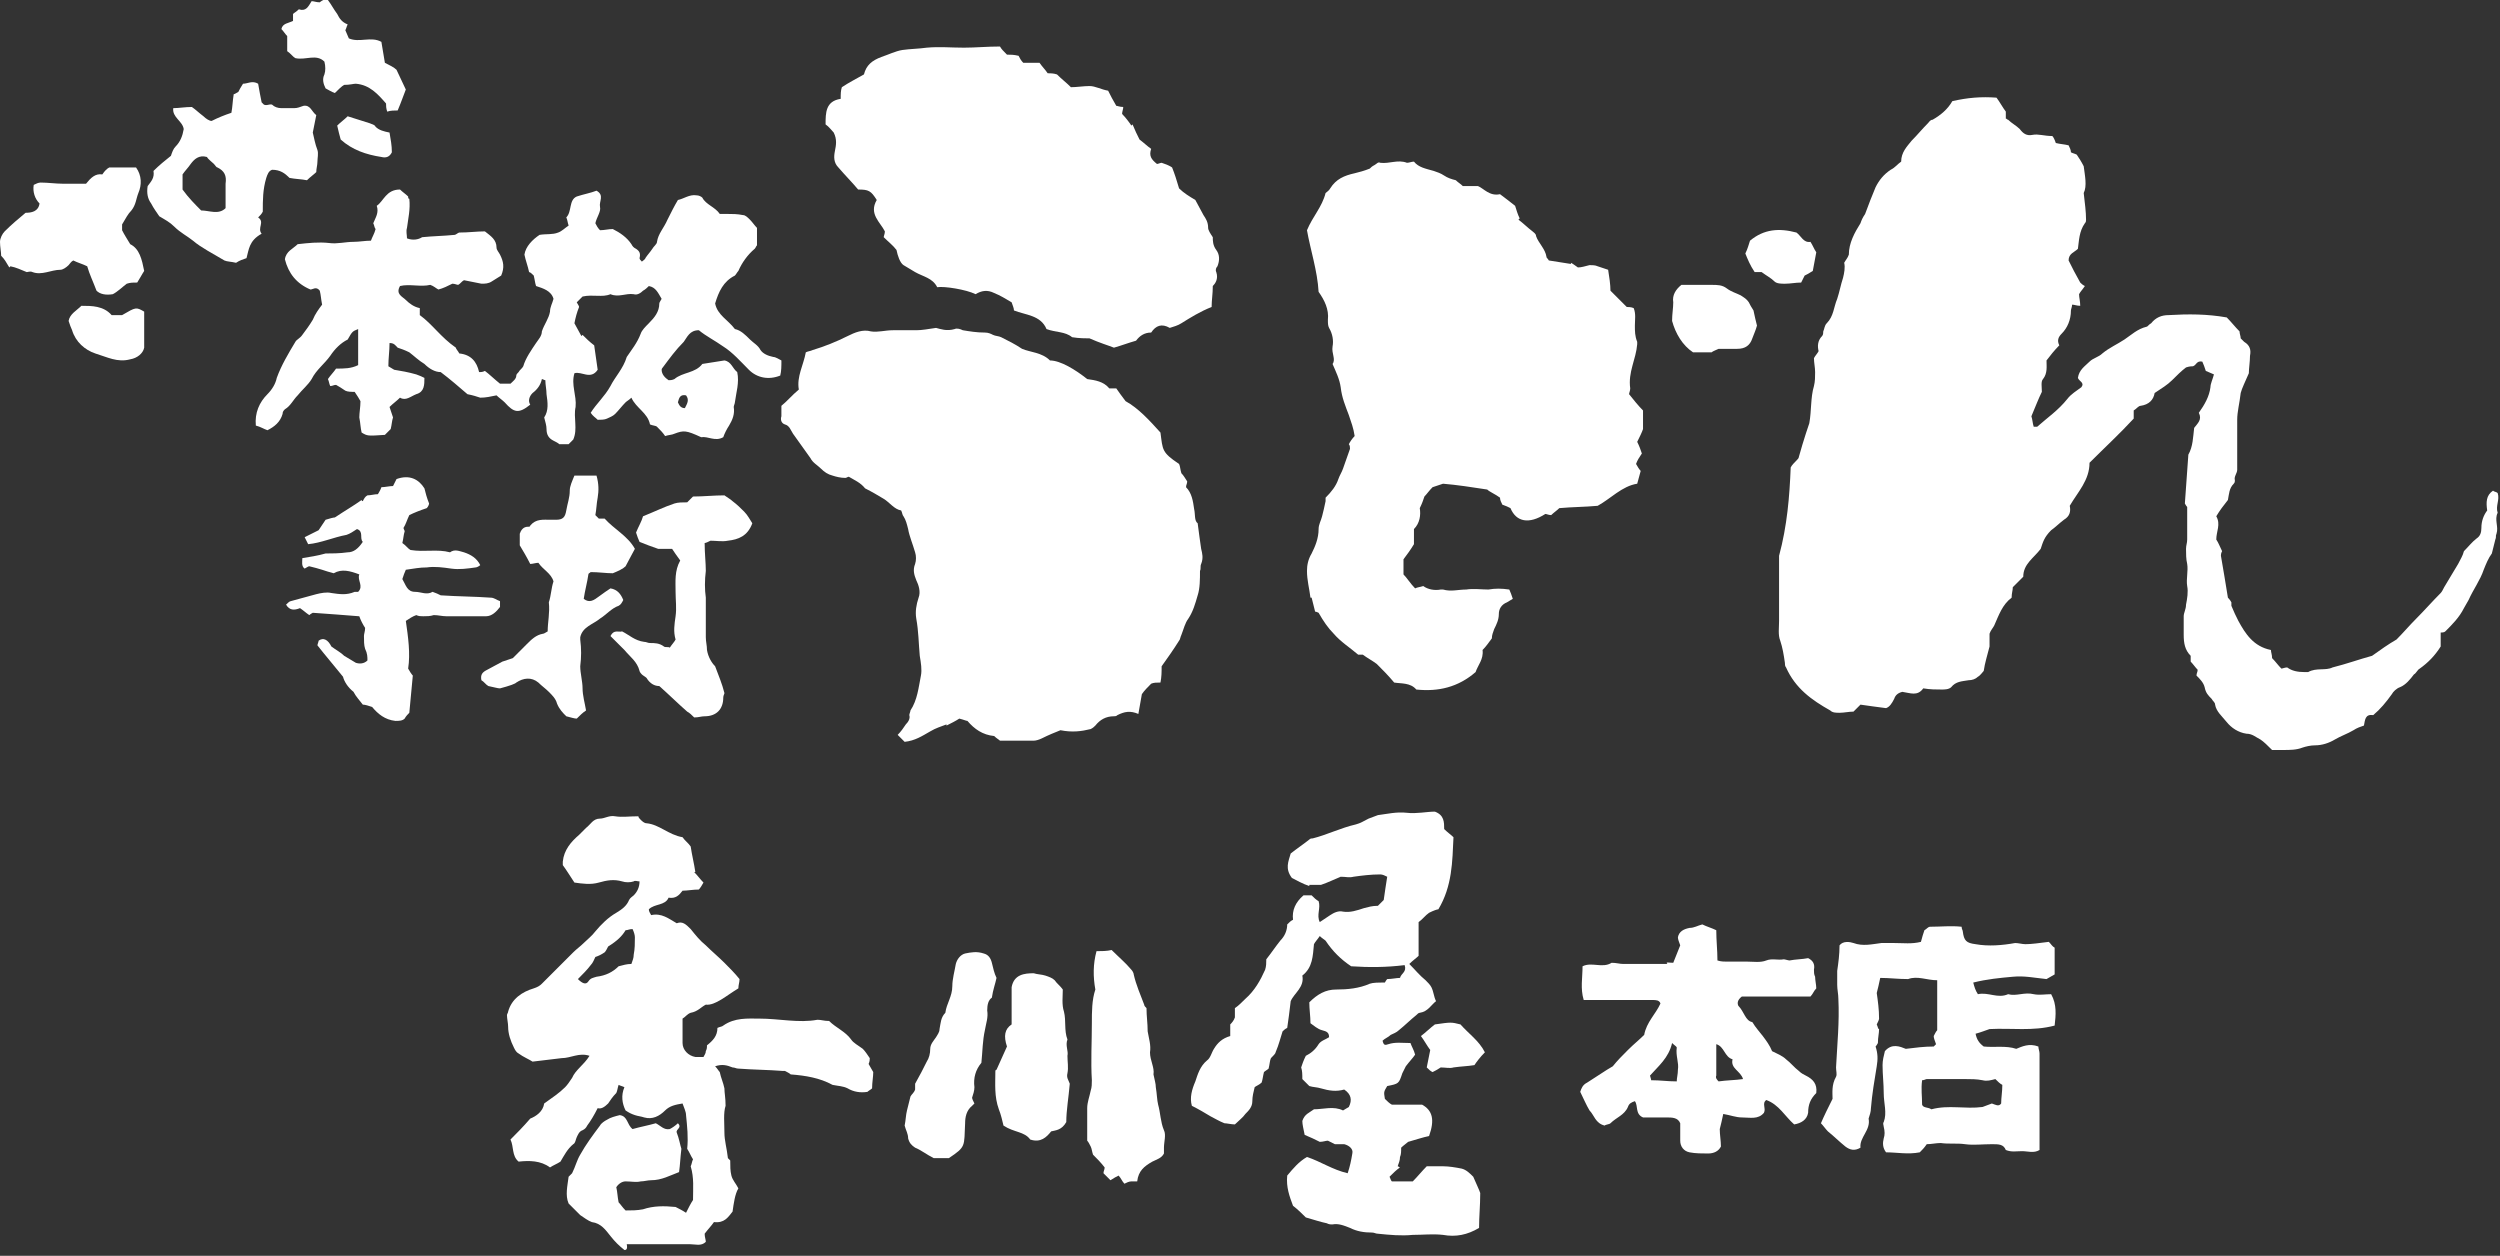 <?xml version="1.0" encoding="utf-8"?>
<!-- Generator: Adobe Illustrator 27.1.1, SVG Export Plug-In . SVG Version: 6.00 Build 0)  -->
<svg version="1.1" id="レイヤー_1" xmlns="http://www.w3.org/2000/svg" xmlns:xlink="http://www.w3.org/1999/xlink" x="0px"
	 y="0px" width="215px" height="108px" viewBox="0 0 215 108" style="enable-background:new 0 0 215 108;" xml:space="preserve">
<rect x="0" y="0" width="215" height="108" fill="#333333" stroke="none"/>
<style type="text/css">
	.st0{fill:#FFFFFF;}
</style>
<g>
	<path class="st0" d="M175.5,47.2c-0.6,0.8-1.5,1.3-1.5,2.4c-0.3,0.3-0.6,0.6-0.9,0.9c0,0.3-0.1,0.5-0.1,0.9
		c-0.8,0.6-1.1,1.5-1.5,2.4c-0.1,0.2-0.3,0.4-0.4,0.7c0,0.4,0,0.9,0,1.1c-0.2,0.8-0.4,1.4-0.5,2.1c-0.1,0.1-0.3,0.4-0.5,0.5
		c-0.2,0.2-0.5,0.3-0.8,0.3c-0.6,0.1-1.1,0.1-1.5,0.6c-0.2,0.2-0.6,0.2-0.8,0.2c-0.5,0-1,0-1.6-0.1c-0.5,0.7-1.1,0.4-1.8,0.3
		c-0.4,0.1-0.6,0.3-0.7,0.6c-0.2,0.4-0.4,0.7-0.7,0.8c-0.8-0.1-1.5-0.2-2.2-0.3c-0.2,0.2-0.4,0.4-0.6,0.6c-0.4,0-0.8,0.1-1.2,0.1
		c-0.3,0-0.6,0-0.8-0.2c-1.6-0.9-3-1.9-3.8-3.7c-0.1-0.1-0.1-0.3-0.1-0.4c-0.1-0.7-0.2-1.3-0.4-1.9c-0.2-0.5-0.1-1.1-0.1-1.7
		c0-1.9,0-3.8,0-5.6c0.7-2.6,0.9-5.1,1-7.6c0.1-0.2,0.3-0.4,0.5-0.6c0.1-0.1,0.2-0.2,0.2-0.3c0.2-0.7,0.4-1.4,0.6-2
		c0.1-0.3,0.2-0.6,0.3-0.9c0.2-1.1,0.1-2.2,0.4-3.2c0.1-0.4,0.1-0.8,0.1-1.2c0-0.4-0.1-0.8-0.1-1.2c0.1-0.2,0.3-0.4,0.4-0.6
		c-0.1-0.4-0.1-0.9,0.3-1.3c0.1-0.1,0.1-0.3,0.1-0.4c0.1-0.2,0.1-0.5,0.3-0.7c0.6-0.6,0.6-1.4,0.9-2.1c0.2-0.6,0.3-1.2,0.5-1.8
		c0.1-0.4,0.2-0.9,0.1-1.3c0.1-0.2,0.3-0.4,0.4-0.7c0-1,0.5-1.9,1-2.7c0.1-0.3,0.2-0.5,0.4-0.8c0.3-0.8,0.6-1.6,0.9-2.3
		c0.3-0.6,0.7-1.1,1.3-1.5c0.4-0.2,0.6-0.5,0.9-0.7c0-0.8,0.5-1.3,0.9-1.8c0.5-0.5,0.9-1,1.4-1.5c0.1-0.1,0.2-0.3,0.4-0.3
		c0.7-0.4,1.3-0.9,1.7-1.6c1.3-0.3,2.5-0.4,3.8-0.3c0.3,0.4,0.5,0.8,0.8,1.2c0,0.1,0,0.4,0,0.6c0.1,0,0.1,0.1,0.2,0.1
		c0.3,0.3,0.7,0.5,1,0.8c0.3,0.4,0.6,0.6,1.1,0.5c0.5-0.1,1,0.1,1.7,0.1c0.1,0.1,0.2,0.3,0.3,0.6c0.4,0.1,0.7,0.1,1.1,0.2
		c0.1,0.2,0.2,0.4,0.2,0.6c0.2,0.1,0.3,0.1,0.5,0.2c0.2,0.3,0.4,0.6,0.6,1c0.1,0.8,0.3,1.7,0,2.3c0.1,0.9,0.2,1.6,0.2,2.3
		c0,0.1,0,0.2-0.1,0.3c-0.5,0.7-0.5,1.5-0.6,2.2c-0.3,0.3-0.8,0.4-0.8,1c0.3,0.6,0.6,1.2,1,1.9c0.1,0.1,0.2,0.2,0.4,0.3
		c-0.2,0.3-0.4,0.5-0.5,0.7c0,0.3,0.1,0.6,0.1,1c-0.3,0-0.5-0.1-0.7-0.1c0,0.2-0.1,0.4-0.1,0.5c0,0.8-0.3,1.5-0.8,2
		c-0.3,0.3-0.4,0.6-0.2,1c-0.4,0.4-0.8,0.9-1.1,1.3c0,0.5,0.1,1.1-0.3,1.6c-0.2,0.2-0.1,0.7-0.1,1.1c-0.3,0.6-0.6,1.4-0.9,2.1
		c0.1,0.3,0.1,0.6,0.2,0.9c0.1,0,0.2,0,0.3,0c0.9-0.8,1.8-1.4,2.6-2.4c0.3-0.4,0.8-0.7,1.2-1c0.3-0.4-0.2-0.5-0.3-0.8
		c0.1-0.7,0.6-1,1-1.4c0.3-0.3,0.8-0.4,1.1-0.7c0.6-0.5,1.3-0.8,1.9-1.2c0.6-0.4,1.1-0.9,1.9-1.1c0.1,0,0.2-0.2,0.4-0.3
		c0.4-0.5,0.9-0.7,1.5-0.7c1.7-0.1,3.3-0.1,5,0.2c0.4,0.4,0.7,0.8,1.1,1.2c0,0.2,0.1,0.4,0.1,0.6c0.1,0.1,0.2,0.2,0.3,0.3
		c0.5,0.3,0.6,0.7,0.5,1.2c0,0.5-0.1,1.1-0.1,1.5c-0.3,0.7-0.6,1.3-0.7,1.7c-0.1,0.9-0.3,1.6-0.3,2.3c0,0.7,0,1.4,0,2.2
		c0,0.7,0,1.4,0,2.1c0,0.3-0.3,0.6-0.2,0.9c0,0.1,0,0.2-0.1,0.3c-0.4,0.4-0.4,0.9-0.5,1.4c-0.4,0.5-0.7,0.9-1,1.4c0.4,0.7,0,1.3,0,2
		c0.2,0.3,0.3,0.6,0.5,1c-0.1,0.2-0.1,0.3-0.1,0.4c0.2,1.2,0.4,2.3,0.6,3.6c0,0,0.2,0.2,0.3,0.4c0,0.1,0,0.3,0,0.3
		c0.2,0.5,0.4,0.9,0.6,1.3c0.6,1.1,1.3,2.2,2.8,2.5c0,0.2,0.1,0.4,0.1,0.7c0.3,0.3,0.5,0.6,0.8,0.9c0.1,0,0.3-0.1,0.5-0.1
		c0.4,0.3,0.9,0.4,1.5,0.4c0.1,0,0.2,0,0.3,0c0.7-0.4,1.5-0.1,2.1-0.4c1.2-0.3,2.3-0.7,3.4-1c0.7-0.5,1.4-1,2.1-1.4
		c0.6-0.6,1.1-1.2,1.7-1.8c0.7-0.7,1.4-1.5,2.1-2.2c0.1-0.1,0.2-0.3,0.3-0.5c0.4-0.7,0.8-1.3,1.2-2c0.2-0.4,0.4-0.7,0.5-1.1
		c0.4-0.4,0.7-0.8,1.1-1.1c0.3-0.2,0.4-0.5,0.4-0.9c0-0.6,0.2-1.1,0.5-1.5c-0.1-0.7-0.1-1.3,0.5-1.7c0.1,0.1,0.3,0.1,0.4,0.2
		c0.2,0.6-0.2,1.1,0,1.7c-0.3,0.6,0.1,1.2-0.1,1.8c-0.1,0.2,0,0.3-0.1,0.5c-0.1,0.4-0.2,0.8-0.3,1.2c-0.3,0.4-0.5,0.9-0.7,1.4
		c-0.3,0.9-0.9,1.7-1.3,2.6c-0.1,0.2-0.3,0.5-0.4,0.7c-0.4,0.8-1,1.4-1.6,2c-0.1,0.1-0.3,0.1-0.4,0.1c0,0.4,0,0.8,0,1.2
		c-0.5,0.8-1.1,1.4-1.8,1.9c-0.2,0.1-0.3,0.4-0.5,0.5c-0.3,0.4-0.7,0.9-1.2,1.1c-0.3,0.1-0.6,0.4-0.7,0.6c-0.5,0.7-1,1.3-1.6,1.8
		c-0.7-0.1-0.7,0.4-0.8,0.9c-0.3,0.1-0.6,0.2-0.9,0.4c-0.5,0.3-1.1,0.5-1.6,0.8c-0.5,0.3-1.1,0.5-1.7,0.5c-0.4,0-0.8,0.1-1.1,0.2
		c-0.5,0.2-1.1,0.2-1.6,0.2c-0.4,0-0.8,0-1,0c-0.4-0.4-0.7-0.7-1-0.9c-0.4-0.2-0.7-0.5-1.2-0.5c-0.7-0.1-1.3-0.5-1.7-1
		c-0.4-0.5-0.9-0.9-1-1.5c0-0.2-0.2-0.3-0.3-0.5c-0.3-0.3-0.5-0.5-0.6-1c-0.1-0.4-0.4-0.7-0.7-1c0-0.2,0.1-0.3,0.1-0.5
		c-0.2-0.2-0.4-0.5-0.6-0.7c0-0.1,0-0.3,0-0.5c-0.5-0.5-0.6-1.1-0.6-1.8c0-0.5,0-1.1,0-1.6c0-0.3,0.2-0.6,0.2-1
		c0.1-0.5,0.2-1.1,0.1-1.6c-0.1-0.6,0.1-1.3,0-1.9c-0.1-0.4-0.1-0.9-0.1-1.3c0-0.3,0.1-0.5,0.1-0.8c0-0.5,0-1,0-1.6
		c0-0.4,0-0.8,0-1.2c-0.1-0.1-0.2-0.3-0.2-0.3c0.1-1.5,0.2-2.8,0.3-4.2c0.4-0.7,0.4-1.5,0.5-2.3c0.3-0.4,0.7-0.7,0.4-1.3
		c0.5-0.7,0.9-1.4,1-2.2c0-0.3,0.2-0.7,0.3-1.1c-0.2-0.1-0.5-0.2-0.7-0.3c-0.1-0.3-0.2-0.6-0.3-0.8c-0.5-0.1-0.5,0.3-0.8,0.4
		c-0.1,0-0.3,0-0.6,0.1c-0.4,0.3-0.8,0.7-1.2,1.1c-0.4,0.4-0.9,0.7-1.5,1.1c-0.1,0.6-0.5,1-1.2,1.1c-0.2,0-0.4,0.3-0.6,0.4
		c0,0.3,0,0.5,0,0.7c-1.2,1.3-2.5,2.5-3.8,3.8c0,1.5-1,2.5-1.7,3.7c0.1,0.5,0,0.9-0.5,1.2c-0.4,0.3-0.8,0.7-1.1,0.9
		C175.8,46.2,175.7,46.6,175.5,47.2z"/>
	<path class="st0" d="M67.2,34.9c0.5-0.4,0.9-0.9,1.5-1.4c-0.2-1.1,0.4-2.1,0.6-3.2c0.2-0.1,0.4-0.1,0.6-0.2c1-0.3,2-0.7,3-1.2
		c0.6-0.3,1.3-0.6,2-0.4c0.6,0.1,1.2-0.1,1.9-0.1c0.7,0,1.3,0,2,0c0.5,0,1-0.1,1.7-0.2c0.4,0.1,0.9,0.3,1.6,0.1
		c0.2-0.1,0.5,0,0.7,0.1c0.6,0.1,1.2,0.2,1.9,0.2c0.3,0,0.5,0.1,0.7,0.2c0.2,0.1,0.5,0.1,0.7,0.2c0.6,0.3,1.2,0.6,1.8,1
		c0.7,0.3,1.7,0.3,2.4,1c0.9,0,2.2,0.8,3.2,1.6c0.7,0.1,1.4,0.2,1.9,0.8c0.2,0,0.3,0,0.6,0c0.2,0.3,0.5,0.7,0.8,1.1
		c1.1,0.6,2.1,1.7,3,2.7c0.2,1.5,0.1,1.7,1.6,2.7c0.1,0.2,0.1,0.5,0.2,0.8c0.2,0.2,0.3,0.4,0.5,0.7c0,0.2-0.1,0.3-0.1,0.5
		c0.5,0.5,0.6,1.2,0.7,1.9c0.1,0.4,0,1,0.3,1.2c0.1,0.8,0.2,1.5,0.3,2.2c0.1,0.4,0.2,0.8,0,1.3c-0.1,0.2,0,0.4-0.1,0.6
		c0,0.7,0,1.5-0.2,2.1c-0.2,0.7-0.4,1.4-0.8,2c-0.3,0.4-0.4,0.9-0.6,1.4c-0.1,0.2-0.1,0.4-0.2,0.5c-0.5,0.8-1,1.5-1.5,2.2
		c0,0.5,0,0.9-0.1,1.4c-0.3,0-0.6,0-0.8,0.1c-0.3,0.3-0.6,0.6-0.8,0.9c-0.1,0.6-0.2,1.1-0.3,1.7c-0.7-0.3-1.2-0.2-1.8,0.1
		c-0.1,0.1-0.2,0.1-0.3,0.1c-0.7,0-1.2,0.3-1.6,0.8c-0.1,0.1-0.2,0.2-0.4,0.3c-0.8,0.2-1.6,0.3-2.6,0.1c-0.5,0.2-1,0.4-1.6,0.7
		c-0.2,0.1-0.5,0.2-0.7,0.2c-0.9,0-1.9,0-2.9,0c-0.1-0.1-0.3-0.2-0.5-0.4c-1-0.1-1.7-0.6-2.3-1.3c-0.1,0-0.3-0.1-0.7-0.2
		c-0.3,0.2-0.7,0.4-1.1,0.6c0,0,0,0,0-0.1c-0.5,0.2-0.9,0.3-1.4,0.6c-0.7,0.4-1.3,0.8-2.2,0.9c-0.1-0.1-0.3-0.3-0.6-0.6
		c0.3-0.3,0.5-0.6,0.7-0.9c0.2-0.2,0.4-0.5,0.3-0.8c0-0.1,0.1-0.3,0.1-0.4c0.6-0.9,0.7-2,0.9-3c0.1-0.5,0-1.1-0.1-1.7
		c-0.1-1.1-0.1-2.1-0.3-3.2c-0.1-0.6,0-1.2,0.2-1.8c0.2-0.5,0-1.1-0.2-1.5c-0.2-0.5-0.3-0.9-0.1-1.4c0.1-0.3,0.1-0.7,0-1
		c-0.2-0.7-0.5-1.4-0.6-2c-0.1-0.4-0.2-0.8-0.4-1.1c-0.1-0.1-0.1-0.3-0.2-0.5c-0.6-0.1-1-0.7-1.5-1c-0.5-0.3-1-0.6-1.6-0.9
		C74,41.5,73.5,41.3,73,41c-0.1,0-0.2,0.1-0.3,0.1c-0.4,0-0.8-0.1-1.1-0.2c-0.4-0.1-0.7-0.3-1-0.6c-0.3-0.3-0.7-0.5-0.9-0.9
		c-0.5-0.7-1-1.4-1.5-2.1c-0.2-0.3-0.3-0.7-0.7-0.8c-0.3-0.1-0.4-0.4-0.3-0.7C67.2,35.6,67.2,35.3,67.2,34.9z"/>
	<path class="st0" d="M114,42.8c0.5-0.5,0.9-1,1.1-1.6c0.1-0.3,0.3-0.6,0.4-0.9c0.2-0.6,0.4-1.1,0.6-1.7c0-0.1,0-0.3-0.1-0.4
		c0.1-0.2,0.3-0.5,0.5-0.7c-0.1-0.7-0.3-1.2-0.5-1.8c-0.3-0.8-0.6-1.5-0.7-2.4c-0.1-0.7-0.4-1.3-0.7-2c0.3-0.4-0.1-0.9,0-1.5
		c0.1-0.5,0-1.1-0.3-1.6c-0.1-0.2-0.1-0.4-0.1-0.7c0.1-0.9-0.3-1.7-0.8-2.4c-0.1-1.8-0.7-3.6-1-5.3c0.5-1.2,1.3-2,1.6-3.2
		c0.1-0.1,0.3-0.2,0.4-0.4c0.5-0.8,1.2-1.1,2.1-1.3c0.4-0.1,0.8-0.2,1.3-0.4c0.1-0.1,0.2-0.2,0.4-0.3c0.2-0.1,0.3-0.3,0.5-0.2
		c0.8,0.1,1.5-0.3,2.3,0c0.2,0,0.4-0.1,0.6-0.1c0.4,0.5,1,0.6,1.7,0.8c0.3,0.1,0.6,0.2,0.9,0.4c0.3,0.2,0.6,0.3,1,0.4
		c0.2,0.2,0.4,0.3,0.6,0.5c0.4,0,0.8,0,1.3,0c0.5,0.2,1,0.9,1.9,0.7c0.4,0.3,0.8,0.6,1.3,1c0.1,0.3,0.2,0.7,0.4,1.1
		c0,0-0.1,0-0.1,0.1c0.4,0.3,0.8,0.7,1.2,1c0.1,0.1,0.3,0.2,0.3,0.4c0.2,0.6,0.8,1.1,0.9,1.8c0,0.1,0.1,0.1,0.2,0.3
		c0.6,0.1,1.3,0.2,1.9,0.3c0,0,0-0.1,0-0.1c0.2,0.1,0.3,0.2,0.6,0.4c0.3,0,0.6-0.1,1-0.2c0.2,0,0.5,0,0.7,0.1
		c0.3,0.1,0.6,0.2,0.9,0.3c0.1,0.6,0.2,1.3,0.2,1.8c0.5,0.5,0.9,0.9,1.4,1.4c0.1,0,0.4,0,0.6,0.1c0.2,0.5,0.1,1,0.1,1.5
		c0,0.5,0,0.9,0.2,1.4c0,0.1,0,0.1,0,0.2c-0.1,1.3-0.8,2.4-0.6,3.8c0,0.2-0.1,0.4-0.1,0.5c0.4,0.5,0.8,1,1.2,1.4c0,0.6,0,1,0,1.6
		c-0.1,0.3-0.3,0.7-0.5,1.1c0.2,0.4,0.3,0.7,0.4,1c-0.2,0.3-0.4,0.6-0.5,0.9c0.1,0.2,0.3,0.5,0.4,0.6c-0.1,0.4-0.2,0.7-0.3,1.1
		c-1.3,0.2-2.3,1.3-3.4,1.9c-1.1,0.1-2.2,0.1-3.3,0.2c-0.2,0.2-0.5,0.4-0.7,0.6c-0.2,0-0.4-0.1-0.5-0.1c-1.4,0.9-2.5,0.7-3-0.5
		c-0.2-0.1-0.4-0.2-0.7-0.3c-0.1-0.2-0.2-0.4-0.2-0.6c-0.4-0.3-0.9-0.5-1.1-0.7c-1.3-0.2-2.6-0.4-3.8-0.5c-0.3,0.1-0.6,0.2-0.9,0.3
		c-0.3,0.3-0.5,0.6-0.7,0.8c-0.1,0.3-0.2,0.6-0.4,1c0.1,0.6,0,1.3-0.5,1.8c0,0.5,0,0.9,0,1.3c-0.3,0.5-0.6,0.9-0.9,1.3
		c0,0.4,0,0.8,0,1.3c0.3,0.3,0.6,0.8,1,1.2c0.2-0.1,0.4-0.1,0.7-0.2c0.4,0.3,1,0.4,1.5,0.3c0.1,0,0.2,0,0.2,0c0.7,0.2,1.3,0,2,0
		c0.6-0.1,1.3,0,1.9,0c0.6-0.1,1.1-0.1,1.8,0c0.1,0.2,0.2,0.5,0.3,0.8c-0.2,0.1-0.3,0.2-0.5,0.3c-0.5,0.2-0.7,0.6-0.7,1
		c0,0.5-0.2,0.9-0.4,1.3c-0.1,0.3-0.2,0.5-0.2,0.8c-0.3,0.4-0.5,0.7-0.8,1c0.1,0.8-0.4,1.3-0.6,1.9c-1.5,1.3-3.2,1.7-5.1,1.5
		c-0.5-0.6-1.3-0.5-1.9-0.6c-0.5-0.6-1-1.1-1.5-1.6c-0.4-0.3-0.8-0.5-1.2-0.8c-0.1,0-0.3,0-0.4,0c-0.7-0.6-1.5-1.1-2.1-1.8
		c-0.5-0.5-0.9-1.1-1.3-1.8c0,0-0.2-0.1-0.3-0.1c-0.1-0.4-0.2-0.8-0.3-1.2c0,0-0.1,0-0.1,0c-0.1-0.8-0.3-1.5-0.3-2.3
		c0-0.5,0.1-1,0.4-1.5c0.3-0.6,0.6-1.3,0.6-2.1c0-0.4,0.2-0.7,0.3-1.1c0.1-0.4,0.2-0.8,0.3-1.3C114,43.1,114,42.9,114,42.8z"/>
	<path class="st0" d="M102.8,17.2c0.2,0.4,0.5,0.9,0.7,1.3c0.2,0.3,0.4,0.6,0.4,1.1c0,0.2,0.2,0.5,0.4,0.8c0,0.3,0,0.7,0.3,1.1
		c0.3,0.4,0.3,0.9,0.1,1.4c-0.1,0.1-0.2,0.3-0.1,0.5c0.2,0.6-0.1,1-0.3,1.2c0,0.7-0.1,1.2-0.1,1.8c-1,0.4-1.8,0.9-2.6,1.4
		c-0.3,0.2-0.7,0.3-1,0.4c-0.7-0.4-1.2-0.2-1.6,0.4c-0.6,0-1,0.3-1.3,0.7c-0.7,0.2-1.2,0.4-1.9,0.6c-0.5-0.2-1.2-0.4-2.1-0.8
		c-0.3,0-0.9,0-1.5-0.1c-0.6-0.5-1.4-0.4-2.2-0.7c-0.5-1.2-1.8-1.2-2.8-1.6c0-0.2-0.1-0.4-0.2-0.7c-0.5-0.3-1-0.6-1.5-0.8
		c-0.6-0.3-1.1-0.2-1.6,0.1c-0.8-0.4-2.7-0.7-3.3-0.6c-0.4-0.8-1.2-0.9-1.9-1.3c-0.3-0.2-0.7-0.4-1-0.6c-0.3-0.2-0.5-0.8-0.6-1.3
		c-0.3-0.4-0.7-0.7-1.1-1.1c0-0.1,0.1-0.3,0.1-0.5c-0.4-0.8-1.4-1.5-0.7-2.7c-0.5-0.8-0.7-0.9-1.6-0.9c-0.5-0.6-1.1-1.2-1.7-1.9
		c-0.4-0.4-0.4-0.9-0.3-1.4c0.1-0.5,0.2-1-0.1-1.6c-0.2-0.2-0.4-0.5-0.7-0.7c0-1,0-2,1.3-2.2c0-0.4,0-0.7,0.1-1
		c0.6-0.4,1.2-0.7,1.9-1.1c0.2-0.8,0.7-1.2,1.5-1.5c0.6-0.2,1.2-0.5,1.8-0.6c0.7-0.1,1.4-0.1,2.1-0.2c1.1-0.1,2.1,0,3.2,0
		c1,0,2-0.1,3.1-0.1c0.1,0.2,0.3,0.4,0.6,0.7c0.3,0,0.6,0,1,0.1C87.7,5,87.8,5.2,88,5.4c0.4,0,0.9,0,1.4,0c0.2,0.3,0.5,0.6,0.7,0.9
		c0.2,0,0.5,0,0.8,0.1c0.4,0.4,0.8,0.7,1.2,1.1c0.5,0,1.1-0.1,1.6-0.1c0.5,0,1,0.3,1.6,0.4c0.2,0.4,0.4,0.8,0.7,1.3
		c0.1,0,0.3,0.1,0.6,0.1c0,0.2-0.1,0.4-0.1,0.6c0.3,0.3,0.6,0.7,0.8,1c0,0,0,0,0.1-0.1c0.2,0.5,0.4,0.9,0.6,1.3
		c0.4,0.3,0.7,0.6,1,0.8c-0.2,0.6,0,0.9,0.5,1.3c0.1,0,0.3-0.1,0.4-0.1c0.3,0.1,0.6,0.2,0.9,0.4c0.2,0.5,0.4,1.1,0.6,1.8
		C101.8,16.6,102.3,16.9,102.8,17.2z"/>
	<path class="st0" d="M53.7,107.5c-0.5-0.4-0.8-0.7-1.2-1.2c-0.4-0.5-0.8-1.1-1.6-1.2c-0.3-0.1-0.7-0.4-1-0.6c-0.3-0.3-0.6-0.6-1-1
		c-0.3-0.7-0.1-1.5,0-2.3c0.1-0.1,0.3-0.3,0.3-0.3c0.3-0.6,0.4-1.1,0.7-1.6c0.5-0.9,1.1-1.7,1.7-2.5c0.1-0.2,0.4-0.4,0.6-0.5
		c0.3-0.2,0.7-0.3,1.1-0.4c0.7,0.1,0.6,0.8,1.1,1.2c0.7-0.2,1.3-0.3,2-0.5c0.4,0.2,0.7,0.6,1.2,0.5c0.2-0.1,0.5-0.3,0.7-0.5
		c0.4,0.4-0.2,0.5-0.1,0.8c0.2,0.5,0.3,1.1,0.4,1.4c-0.1,0.8-0.1,1.3-0.2,2c-0.8,0.3-1.5,0.7-2.4,0.7c-0.3,0-0.6,0.1-0.9,0.1
		c-0.4,0.1-0.8,0-1.3,0c-0.3,0-0.6,0.2-0.8,0.5c0.1,0.4,0.1,0.8,0.2,1.3c0.2,0.2,0.3,0.4,0.6,0.7c0.5,0,1,0,1.5-0.1
		c0.9-0.3,1.8-0.3,2.8-0.2c0.2,0.1,0.6,0.3,0.9,0.5c0.2-0.4,0.4-0.8,0.6-1.1c0-1,0.1-1.9-0.2-2.9c0.1-0.2,0.1-0.4,0.2-0.6
		c-0.2-0.3-0.3-0.6-0.5-0.9c0.1-1,0-1.9-0.1-2.9c0-0.3-0.2-0.7-0.3-1c-0.6,0.1-1.1,0.2-1.5,0.6c-0.5,0.5-1.1,0.8-1.8,0.6
		c-0.3-0.1-0.5-0.1-0.8-0.2c-0.3-0.1-0.5-0.2-0.8-0.4c-0.3-0.6-0.4-1.3-0.1-2c-0.2-0.1-0.3-0.1-0.5-0.2c-0.1,0.3-0.1,0.5-0.2,0.7
		c-0.3,0.3-0.5,0.6-0.7,0.9c-0.3,0.3-0.6,0.5-0.9,0.4c-0.3,0.6-0.6,1.1-0.9,1.5c-0.1,0.2-0.2,0.3-0.4,0.4c-0.3,0.1-0.4,0.4-0.5,0.6
		c-0.1,0.2-0.1,0.5-0.3,0.6c-0.5,0.4-0.8,1-1.1,1.5c-0.3,0.2-0.6,0.3-0.9,0.5c-0.8-0.6-1.8-0.6-2.7-0.5c-0.6-0.5-0.4-1.3-0.7-1.9
		c0.5-0.5,1.1-1.1,1.7-1.8c0.5-0.2,1.1-0.6,1.2-1.3c0.7-0.5,1.3-0.9,1.8-1.4c0.2-0.2,0.4-0.5,0.6-0.8c0.3-0.7,1-1.1,1.5-1.9
		c-0.9-0.3-1.6,0.2-2.4,0.2c-0.8,0.1-1.6,0.2-2.5,0.3c-0.3-0.2-0.8-0.4-1.2-0.7c-0.2-0.1-0.3-0.3-0.4-0.5c-0.3-0.6-0.5-1.2-0.5-1.8
		c0-0.3-0.1-0.7-0.1-1c0-0.1,0.1-0.2,0.1-0.3c0.3-1.1,1.2-1.7,2.2-2c0.3-0.1,0.5-0.2,0.7-0.4c0.9-0.9,1.8-1.8,2.7-2.7
		c0.3-0.3,0.6-0.5,0.9-0.8c0.3-0.3,0.7-0.6,1-1c0.5-0.6,1.1-1.2,1.8-1.6c0.5-0.3,0.9-0.6,1.1-1.1c0.1-0.2,0.3-0.3,0.4-0.4
		c0.3-0.3,0.5-0.7,0.5-1.2c-0.2,0-0.4-0.1-0.5,0c-0.3,0.1-0.7,0.1-1,0c-0.7-0.2-1.3-0.1-2,0.1c-0.7,0.2-1.4,0.1-2.1,0
		c-0.4-0.6-0.7-1.1-1-1.5c0-0.2,0-0.3,0-0.3c0.1-1,0.7-1.7,1.4-2.3c0.2-0.2,0.4-0.4,0.6-0.6c0.4-0.3,0.6-0.8,1.2-0.8
		c0.4,0,0.8-0.3,1.3-0.2c0.6,0.1,1.2,0,2,0c0,0.1,0.1,0.2,0.2,0.3c0.1,0.1,0.3,0.3,0.5,0.3c1.1,0.1,1.9,1,3.1,1.2
		c0.2,0.3,0.5,0.5,0.7,0.8c0.1,0.7,0.3,1.5,0.4,2.2c0,0-0.1,0-0.1,0c0.3,0.3,0.5,0.6,0.8,0.9c-0.1,0.2-0.3,0.5-0.4,0.6
		c-0.5,0-1,0.1-1.4,0.1c-0.3,0.4-0.6,0.7-1.2,0.6c-0.3,0.7-1.2,0.5-1.7,1c0,0.2,0.1,0.3,0.2,0.5c0.9-0.2,1.5,0.3,2.2,0.7
		c0.5-0.2,0.8,0.1,1.2,0.5c0.4,0.5,0.8,1,1.3,1.4c0.5,0.5,1.1,1,1.6,1.5c0.4,0.4,0.9,0.9,1.3,1.4c0,0.3-0.1,0.5-0.1,0.8
		c-1,0.6-2,1.5-2.8,1.4c-0.4,0.2-0.7,0.6-1.3,0.7c-0.3,0.1-0.5,0.4-0.7,0.5c0,0.7,0,1.4,0,2.1c0,0.6,0.5,1.1,1.1,1.2
		c0.2,0,0.4,0,0.7,0c0.1-0.2,0.2-0.3,0.2-0.5c0.1-0.2,0.1-0.3,0.1-0.5c0.5-0.4,0.9-0.8,0.9-1.5c0.2-0.1,0.4-0.1,0.5-0.2
		c1-0.7,2.1-0.6,3.1-0.6c1.7,0,3.4,0.4,5,0.1c0.3,0,0.6,0.1,0.9,0.1c0,0,0.1,0,0.1,0c0.6,0.6,1.4,0.9,1.9,1.6c0.2,0.3,0.6,0.5,1,0.8
		c0.2,0.2,0.4,0.5,0.6,0.8c0,0.1,0,0.3-0.1,0.5c0.1,0.2,0.3,0.5,0.4,0.7c0,0.4-0.1,0.9-0.1,1.4c-0.1,0.1-0.3,0.2-0.4,0.3
		c-0.6,0.1-1.2,0-1.7-0.3c-0.4-0.2-0.8-0.2-1.3-0.3c-1.1-0.6-2.3-0.8-3.6-0.9c-0.1-0.1-0.3-0.2-0.5-0.3c-0.1,0-0.1,0-0.2,0
		c-1.3-0.1-2.5-0.1-3.8-0.2c-0.2,0-0.3-0.1-0.5-0.1c-0.5-0.2-0.9-0.3-1.5-0.1c0.2,0.2,0.3,0.4,0.4,0.5c0.1,0.5,0.3,0.9,0.4,1.4
		c0,0.4,0.1,0.8,0.1,1.5c-0.2,0.6-0.1,1.5-0.1,2.3c0,0.7,0.2,1.3,0.3,2.2c0,0,0.1,0.1,0.2,0.2c0,0.5,0,0.9,0.1,1.3
		c0.1,0.4,0.4,0.7,0.6,1.1c-0.3,0.5-0.4,1.3-0.5,2c-0.4,0.5-0.7,1-1.6,0.9c-0.2,0.3-0.5,0.6-0.8,1c0,0.3,0.1,0.5,0.1,0.7
		c-0.4,0.4-0.9,0.2-1.4,0.2c-1.8,0-3.6,0-5.4,0C54,107.5,53.8,107.5,53.7,107.5z M49.7,84.2c0.4,0.4,0.7,0.5,0.9,0.2
		c0.2-0.3,0.4-0.3,0.7-0.4c0.8-0.1,1.4-0.4,1.9-0.9c0.4-0.1,0.7-0.2,1.1-0.2c0.1-0.3,0.2-0.5,0.2-0.8c0.1-0.5,0.1-1,0.1-1.5
		c0-0.2-0.1-0.5-0.2-0.7c-0.3,0-0.4,0.1-0.6,0.1c-0.3,0.5-0.7,0.9-1.5,1.4c-0.1,0.2-0.2,0.4-0.3,0.5c-0.3,0.2-0.5,0.3-0.8,0.4
		c-0.1,0.2-0.2,0.5-0.4,0.7C50.5,83.4,50.1,83.8,49.7,84.2z"/>
	<path class="st0" d="M35.2,30.3c-0.4-0.2-0.7-0.3-1-0.4c-0.2-0.2-0.3-0.4-0.7-0.4c0,0.7-0.1,1.3-0.1,2c0.2,0.1,0.3,0.2,0.5,0.3
		c0.6,0.1,1.2,0.2,1.9,0.4c0.3,0.1,0.5,0.2,0.7,0.3c0,0.6,0,1.2-0.7,1.4c-0.5,0.2-0.9,0.6-1.4,0.3c-0.3,0.3-0.6,0.5-0.9,0.8
		c0.1,0.3,0.2,0.6,0.3,0.9c-0.1,0.3-0.1,0.6-0.2,1c-0.2,0.2-0.4,0.4-0.5,0.5c-1.5,0.1-1.5,0.1-2-0.2c-0.1-0.4-0.1-0.8-0.2-1.3
		c0-0.4,0.1-0.9,0.1-1.4c-0.1-0.2-0.3-0.5-0.5-0.8c-0.3,0-0.6,0-0.8-0.1c-0.3-0.2-0.6-0.4-0.8-0.5c-0.2,0-0.3,0.1-0.5,0.1
		c-0.1-0.2-0.1-0.4-0.2-0.6c0.2-0.3,0.5-0.6,0.7-0.9c0.7,0,1.3,0,1.9-0.3c0-1,0-2.1,0-3.1c-0.5,0.2-0.5,0.2-0.9,0.9
		c-0.6,0.3-1.1,0.8-1.5,1.4c-0.5,0.7-1.2,1.2-1.6,2c-0.3,0.5-0.8,0.9-1.2,1.4c-0.4,0.4-0.6,0.9-1.1,1.2c-0.1,0.1-0.2,0.2-0.2,0.4
		c-0.2,0.7-0.7,1.1-1.3,1.4c-0.3-0.1-0.6-0.3-1-0.4c-0.1-1.1,0.3-2,1-2.7c0.4-0.4,0.7-0.9,0.8-1.4c0.4-1.1,1-2.1,1.6-3.1
		c0.1-0.2,0.4-0.3,0.6-0.6c0.3-0.4,0.6-0.8,0.9-1.3c0.2-0.5,0.5-0.9,0.8-1.3c-0.1-0.5-0.1-0.8-0.2-1.2c-0.3-0.4-0.6-0.1-0.8-0.1
		c-1.2-0.5-1.9-1.4-2.2-2.6c0.1-0.7,0.7-0.9,1.1-1.3c0.9-0.1,1.8-0.2,2.7-0.1c0.7,0.1,1.4-0.1,2.1-0.1c0.5,0,1-0.1,1.5-0.1
		c0.1-0.3,0.3-0.6,0.4-1c-0.1-0.1-0.1-0.3-0.2-0.5c0.2-0.5,0.5-0.9,0.3-1.5c0.6-0.4,0.8-1.4,2-1.4c0.2,0.2,0.5,0.4,0.7,0.6
		c0,0.1,0,0.2,0.1,0.2c0.1,0.9-0.1,1.7-0.2,2.5c-0.1,0.3,0,0.6,0,0.9c0.5,0.2,1,0.1,1.3-0.1c1-0.1,1.8-0.1,2.8-0.2
		c0.1,0,0.3-0.2,0.4-0.2c0.8,0,1.5-0.1,2.2-0.1c0.5,0.4,1,0.7,1,1.4c0,0.2,0.2,0.4,0.3,0.6c0.3,0.6,0.4,1.1,0.1,1.8
		c-0.3,0.2-0.5,0.3-0.8,0.5c-0.3,0.2-0.6,0.2-0.9,0.2c-0.5-0.1-1-0.2-1.5-0.3c-0.2,0.1-0.3,0.3-0.5,0.4c-0.1,0-0.3-0.1-0.5-0.1
		c-0.4,0.2-0.8,0.4-1.2,0.5c-0.2-0.1-0.4-0.3-0.7-0.4c-0.8,0.2-1.8-0.1-2.6,0.1c-0.4,0.7,0.2,0.9,0.5,1.2c0.3,0.3,0.7,0.6,1.2,0.7
		c0,0.2,0,0.4,0,0.6c1.1,0.8,1.8,1.9,3.1,2.8c0,0.1,0.2,0.3,0.3,0.5c1,0.1,1.5,0.7,1.7,1.6c0.2,0,0.3,0,0.5-0.1
		c0.4,0.3,0.8,0.7,1.3,1.1c0.2,0,0.5,0,0.9,0c0.2-0.2,0.5-0.4,0.5-0.7c0-0.1,0.1-0.2,0.2-0.3c0.1-0.2,0.3-0.3,0.4-0.5
		c0.2-0.7,0.7-1.4,1.1-2c0.2-0.3,0.5-0.6,0.5-1c0.2-0.6,0.6-1.1,0.7-1.7c0-0.4,0.2-0.7,0.3-1.1c-0.2-0.7-0.9-0.9-1.5-1.1
		c-0.1-0.3-0.1-0.5-0.2-0.9c-0.1-0.1-0.3-0.3-0.4-0.3c-0.1-0.5-0.3-1-0.4-1.5c0.1-0.7,0.7-1.3,1.3-1.7c0.6-0.1,1.1,0,1.6-0.2
		c0.3-0.1,0.6-0.4,0.9-0.6c-0.1-0.3-0.1-0.5-0.2-0.7c0.5-0.5,0.2-1.5,0.9-1.8c0.6-0.2,1.2-0.3,1.7-0.5c0.7,0.4,0.2,0.9,0.3,1.4
		c0.1,0.4-0.3,0.9-0.4,1.4c0.1,0.2,0.2,0.4,0.4,0.6c0.4,0,0.7-0.1,1.1-0.1c0.6,0.3,1.2,0.7,1.6,1.3c0.1,0.2,0.2,0.3,0.4,0.4
		c0.3,0.2,0.4,0.4,0.3,0.8c0,0.1,0.1,0.2,0.2,0.3c0.1-0.1,0.3-0.2,0.3-0.3c0.2-0.3,0.4-0.5,0.6-0.8c0.1-0.2,0.4-0.4,0.4-0.6
		c0.1-0.7,0.6-1.2,0.9-1.9c0.3-0.6,0.6-1.2,0.9-1.7c0.5-0.1,1-0.5,1.6-0.4c0.2,0,0.4,0.1,0.5,0.2c0.3,0.6,1.1,0.8,1.5,1.4
		c0.2,0,0.4,0,0.6,0c0.5,0,0.9,0,1.4,0.1c0.2,0,0.4,0.2,0.6,0.4c0.2,0.2,0.4,0.5,0.6,0.7c0,0.4,0,1,0,1.5c-0.1,0.1-0.1,0.2-0.2,0.3
		c-0.6,0.5-1.1,1.2-1.4,1.9c-0.1,0.1-0.2,0.3-0.3,0.4c-1,0.5-1.4,1.4-1.7,2.4c0.2,1,1.1,1.4,1.7,2.2c0.5,0.1,0.9,0.5,1.3,0.9
		c0.3,0.3,0.7,0.5,0.9,0.9c0.2,0.3,0.6,0.5,1.1,0.6c0.2,0,0.5,0.2,0.7,0.3c0,0.5,0,0.9-0.1,1.3c-1,0.4-2,0.2-2.7-0.5
		c-0.7-0.7-1.4-1.5-2.2-2c-0.7-0.5-1.5-0.9-2.1-1.4c-0.8,0-1,0.6-1.3,1c-0.7,0.7-1.2,1.4-1.8,2.2c0,0-0.1,0.1-0.1,0.2
		c0,0.4,0.3,0.7,0.6,0.9c0.1,0,0.3,0,0.5-0.1c0.7-0.6,1.8-0.5,2.4-1.3c0.7-0.1,1.2-0.2,1.9-0.3c0.6,0.1,0.7,0.7,1.1,1
		c0.2,0.9-0.1,1.8-0.2,2.6c0,0.1-0.1,0.3-0.1,0.4c0.1,0.6-0.1,1.1-0.4,1.6c-0.2,0.3-0.4,0.7-0.5,1c-0.7,0.4-1.3-0.1-1.9,0
		C59,37,58.8,37,58,37.3c-0.2,0.1-0.5,0.1-0.8,0.2c-0.2-0.3-0.4-0.5-0.7-0.8c-0.1-0.1-0.4-0.1-0.6-0.2c-0.2-1-1.2-1.4-1.6-2.3
		c-0.2,0.2-0.4,0.3-0.5,0.4c-0.3,0.3-0.6,0.7-0.9,1c-0.2,0.2-0.5,0.3-0.7,0.4c-0.2,0.1-0.5,0.1-0.8,0.1c-0.2-0.2-0.4-0.3-0.6-0.6
		c0.5-0.8,1.2-1.4,1.7-2.3c0.4-0.8,1.1-1.5,1.4-2.5c0.4-0.6,0.9-1.2,1.2-2c0.1-0.3,0.4-0.6,0.7-0.9c0.5-0.5,0.9-1,0.9-1.7
		c0-0.1,0.1-0.2,0.2-0.4c-0.3-0.5-0.5-1-1.1-1.1c-0.1,0.1-0.3,0.3-0.5,0.4c-0.2,0.2-0.5,0.4-0.8,0.3c-0.7-0.1-1.3,0.3-2,0
		c-0.7,0.3-1.5,0-2.4,0.2c-0.1,0.1-0.3,0.3-0.5,0.5c0.1,0.2,0.2,0.3,0.2,0.4c-0.2,0.5-0.3,0.9-0.4,1.4c0.2,0.4,0.4,0.7,0.6,1.1
		c0,0,0,0,0.1-0.1c0.3,0.3,0.6,0.6,1,0.9c0.1,0.7,0.2,1.4,0.3,2.1c-0.6,0.9-1.4,0.1-2,0.3c-0.3,1,0.2,1.9,0.1,2.9
		c-0.2,0.9,0.2,1.9-0.2,2.8c-0.1,0.1-0.3,0.3-0.4,0.4c-0.3,0-0.5,0-0.8,0c-0.1-0.1-0.3-0.2-0.5-0.3c-0.4-0.2-0.6-0.5-0.6-1
		c0-0.3-0.1-0.6-0.2-1c0.4-0.6,0.3-1.3,0.2-2c0-0.4-0.1-0.8-0.1-1.2c-0.1,0-0.2-0.1-0.3-0.1c-0.1,0.5-0.4,0.9-0.8,1.2
		c-0.3,0.3-0.4,0.7-0.2,1c-1,0.8-1.4,0.7-2.2-0.2c-0.2-0.2-0.5-0.4-0.7-0.6c-0.5,0.1-0.9,0.2-1.4,0.2c-0.3-0.1-0.6-0.2-1.1-0.3
		c-0.7-0.6-1.5-1.3-2.3-1.9c-0.5,0-1-0.3-1.4-0.7C36,31,35.6,30.6,35.2,30.3z M58.9,35.1c0.2-0.4,0.4-0.7,0.1-1.1
		c-0.5-0.1-0.6,0.2-0.7,0.6C58.4,34.8,58.5,35.1,58.9,35.1z"/>
	<path class="st0" d="M127.3,102.6c0,1.1-0.1,2-0.1,3c-1,0.6-2,0.8-3.1,0.6c-0.9-0.1-1.7,0-2.6,0c-1,0.1-2,0-3-0.1
		c-0.2,0-0.3-0.1-0.5-0.1c-0.7,0-1.3-0.1-1.9-0.4c-0.5-0.2-1-0.4-1.5-0.3c-0.2,0-0.3,0-0.5-0.1c-0.5-0.1-1.1-0.3-1.8-0.5
		c-0.3-0.3-0.7-0.7-1.1-1c-0.3-0.8-0.6-1.6-0.5-2.6c0.5-0.6,1-1.2,1.7-1.6c1.2,0.4,2.2,1.1,3.5,1.4c0.2-0.6,0.3-1.1,0.4-1.7
		c0.1-0.4-0.3-0.7-0.7-0.8c-0.3,0-0.6,0-0.8,0c-0.2-0.1-0.4-0.2-0.6-0.3c-0.2,0-0.4,0.1-0.7,0.1c-0.4-0.2-0.8-0.4-1.3-0.6
		c-0.1-0.5-0.2-0.9-0.2-1.2c0.2-0.6,0.6-0.7,1-1c0.8,0,1.7-0.3,2.5,0.1c0.2-0.1,0.3-0.2,0.5-0.3c0.3-0.6,0.2-1.1-0.4-1.5
		c-0.7,0.2-1.3,0.1-2-0.1c-0.3-0.1-0.7-0.1-1-0.2c-0.2-0.2-0.4-0.4-0.6-0.6c0-0.4,0-0.7-0.1-1c0.1-0.3,0.2-0.6,0.4-1
		c0.4-0.2,0.8-0.5,1.1-1c0.2-0.3,0.6-0.4,0.9-0.6c0-0.4-0.2-0.5-0.6-0.6c-0.4-0.1-0.7-0.4-1-0.6c0-0.6-0.1-1.2-0.1-1.8
		c0.7-0.7,1.4-1.1,2.3-1.1c1,0,2-0.1,2.9-0.5c0.3-0.1,0.7-0.1,1.3-0.1c0,0,0.1-0.2,0.2-0.3c0.4,0,0.8-0.1,1.1-0.1
		c0.1-0.4,0.6-0.5,0.4-1.1c-1.6,0.2-3.1,0.2-4.6,0.1c-0.9-0.6-1.6-1.3-2.2-2.2c-0.1-0.1-0.3-0.2-0.5-0.4c-0.2,0.3-0.4,0.5-0.5,0.7
		c-0.1,1-0.1,2-1,2.7c0.2,1-0.7,1.5-1,2.2c-0.1,0.9-0.2,1.6-0.3,2.3c-0.2,0.1-0.3,0.2-0.4,0.3c-0.2,0.6-0.3,1.1-0.6,1.8
		c0,0.1-0.2,0.3-0.4,0.5c-0.1,0.2-0.1,0.5-0.2,0.9c-0.1,0.1-0.3,0.2-0.4,0.3c-0.1,0.4-0.1,0.6-0.2,0.9c-0.2,0.2-0.5,0.3-0.6,0.4
		c-0.1,0.4-0.2,0.8-0.2,1.2c0,0.5-0.3,0.8-0.6,1.1c-0.2,0.3-0.6,0.6-0.9,0.9c-0.3,0-0.7-0.1-0.9-0.1c-0.5-0.2-0.8-0.4-1.2-0.6
		c0,0,0,0,0,0c-0.5-0.3-1-0.6-1.6-0.9c-0.2-0.7,0-1.4,0.3-2.1c0.2-0.6,0.4-1.3,1-1.8c0.3-0.2,0.4-0.7,0.6-1c0.3-0.5,0.7-0.9,1.4-1.1
		c0-0.3,0-0.6,0-1c0.1-0.1,0.3-0.3,0.4-0.6c0-0.2,0-0.5,0-0.8c0.3-0.2,0.6-0.5,0.9-0.8c0.8-0.7,1.3-1.6,1.7-2.5
		c0.1-0.3,0.1-0.6,0.1-0.9c0.4-0.5,0.8-1.1,1.2-1.6c0.4-0.4,0.6-0.9,0.6-1.4c0.2-0.2,0.3-0.3,0.5-0.4c-0.1-0.8,0.2-1.5,0.9-2.1
		c0.2,0,0.4,0,0.7,0c0.2,0.2,0.4,0.4,0.6,0.5c0.2,0.6-0.2,1.2,0.1,1.8c0.3-0.2,0.6-0.4,0.9-0.6c0.3-0.2,0.7-0.4,1.1-0.3
		c0.6,0.1,1.2-0.1,1.8-0.3c0.4-0.1,0.7-0.2,1.2-0.2c0.2-0.2,0.4-0.4,0.5-0.5c0.1-0.8,0.2-1.3,0.3-2c-0.2-0.1-0.4-0.2-0.6-0.2
		c-0.8,0-1.6,0.1-2.3,0.2c-0.4,0.1-0.6,0-1.1,0c-0.5,0.2-1.1,0.5-1.7,0.7c-0.3,0-0.7,0-1,0c0,0,0,0.1,0,0.1
		c-0.6-0.2-1.1-0.5-1.5-0.7c-0.6-0.8-0.3-1.4-0.1-2.1c0.5-0.4,1.1-0.8,1.6-1.2c0.1-0.1,0.2-0.1,0.3-0.1c1.2-0.3,2.4-0.9,3.7-1.2
		c0.4-0.1,0.7-0.3,1.1-0.5c0.3-0.1,0.5-0.2,0.8-0.3c0.8-0.1,1.6-0.3,2.5-0.2c0.8,0.1,1.7-0.1,2.4-0.1c0.8,0.3,0.8,0.9,0.8,1.5
		c0.3,0.3,0.6,0.5,0.8,0.7c-0.1,2.1-0.1,4.2-1.3,6.2c-0.1,0-0.4,0.1-0.8,0.3c-0.3,0.2-0.6,0.6-0.9,0.8c0,1.1,0,1.9,0,2.9
		c-0.2,0.2-0.5,0.4-0.8,0.7c0.5,0.5,0.9,1,1.4,1.4c0.2,0.2,0.4,0.4,0.5,0.6c0.2,0.4,0.2,0.8,0.4,1.2c-0.4,0.3-0.7,0.9-1.4,1
		c-0.1,0-0.2,0.1-0.3,0.2c-0.5,0.4-1,0.9-1.5,1.3c-0.2,0.2-0.5,0.3-0.7,0.4c-0.2,0.2-0.5,0.3-0.7,0.5c0.1,0.4,0.2,0.4,0.5,0.3
		c0.6-0.2,1.2-0.1,1.9-0.1c0.1,0.3,0.3,0.6,0.4,1c-0.2,0.3-0.5,0.6-0.8,1c-0.1,0.2-0.2,0.4-0.3,0.6c-0.3,0.9-0.3,0.9-1.3,1.1
		c-0.3,0.5-0.3,0.5-0.2,1.1c0.2,0.2,0.4,0.4,0.6,0.5c0.9,0,1.7,0,2.6,0c0.9,0.5,1.1,1.3,0.6,2.7c-0.5,0.1-1.1,0.3-1.8,0.5
		c-0.1,0.1-0.4,0.3-0.6,0.5c0,0.3,0,0.6-0.1,0.8c0,0.3-0.1,0.5-0.2,0.8c0.1,0,0.1,0.1,0.2,0.1c-0.3,0.2-0.6,0.5-0.9,0.8
		c0.1,0.2,0.1,0.3,0.2,0.4c0.6,0,1.2,0,1.8,0c0.4-0.4,0.8-0.9,1.2-1.3c0.6,0,1,0,1.4,0c0.5,0,1.1,0.1,1.6,0.2c0.4,0.1,0.7,0.4,1,0.7
		C127,101.9,127.2,102.3,127.3,102.6z"/>
	<path class="st0" d="M176.2,81c0.2,0.2,0.3,0.4,0.5,0.5c0,0.8,0,1.5,0,2.3c-0.2,0.1-0.5,0.3-0.7,0.4c-1-0.1-1.9-0.3-2.9-0.2
		c-1.1,0.1-2.2,0.2-3.4,0.5c0.1,0.4,0.2,0.7,0.4,1c0.9-0.2,1.7,0.4,2.6,0c0.7,0.2,1.4-0.2,2.2,0c0.5,0.1,1,0,1.5,0
		c0.5,0.9,0.4,1.8,0.3,2.7c-1.9,0.5-3.7,0.2-5.6,0.3c-0.3,0.1-0.8,0.3-1.2,0.4c0.1,0.5,0.3,0.8,0.7,1.1c0.9,0.1,1.9-0.1,2.8,0.2
		c0.5-0.2,1.1-0.5,1.9-0.2c0,0.2,0.1,0.4,0.1,0.6c0,2.7,0,5.3,0,8c0,0.1,0,0.2,0,0.3c-0.5,0.3-1,0.1-1.5,0.1c-0.5,0-0.9,0.1-1.4-0.1
		c-0.2-0.5-0.6-0.5-1.2-0.5c-0.8,0-1.6,0.1-2.3,0c-0.7-0.1-1.4,0-2.1-0.1c-0.4,0-0.8,0.1-1.2,0.1c-0.2,0.3-0.4,0.5-0.6,0.7
		c-1,0.2-2,0-2.9,0c-0.3-0.4-0.3-0.8-0.2-1.2c0.1-0.3,0.1-0.6,0-1c0-0.1-0.1-0.3,0-0.4c0.3-0.8,0-1.6,0-2.5c0-0.8-0.1-1.6-0.1-2.4
		c0-0.4,0.1-0.8,0.2-1.2c0.6-0.7,1.3-0.4,1.8-0.2c0.8-0.1,1.6-0.2,2.4-0.2c0,0,0.1-0.1,0.2-0.2c-0.1-0.3-0.2-0.5-0.2-0.7
		c0.1-0.2,0.2-0.4,0.3-0.5c0-1.5,0-2.8,0-4.3c-0.9,0-1.7-0.4-2.5-0.1c-0.9,0-1.6-0.1-2.4-0.1c-0.1,0.5-0.2,0.9-0.3,1.3
		c0.1,0.7,0.2,1.4,0.2,2.2c0,0.1-0.1,0.3-0.2,0.5c0.1,0.2,0.1,0.4,0.2,0.4c0,0.4-0.1,0.7-0.1,1.2c0,0-0.1,0.2-0.2,0.3
		c0.2,0.6,0.2,1.1,0.1,1.7c-0.2,1.2-0.4,2.4-0.5,3.6c0,0.3-0.1,0.6-0.2,0.9c0.2,1-0.8,1.6-0.7,2.5c-0.5,0.3-0.9,0.2-1.3-0.1
		c-0.5-0.4-1-0.9-1.5-1.3c-0.2-0.2-0.4-0.5-0.6-0.7c0.3-0.7,0.6-1.3,1-2.1c0-0.5-0.1-1.2,0.3-1.9c0.1-0.2,0-0.5,0-0.8
		c0.1-2,0.3-3.9,0.2-5.9c0-0.4-0.1-0.8-0.1-1.2c0-0.4,0-0.8,0-1.2c0.1-0.7,0.2-1.4,0.2-2.2c0.3-0.4,0.9-0.3,1.2-0.2
		c0.8,0.3,1.6,0.1,2.4,0c0.4,0,0.8,0,1.1,0c0.8,0,1.5,0.1,2.3-0.1c0.1-0.4,0.2-0.7,0.3-1c0.2-0.1,0.3-0.3,0.5-0.3
		c0.9,0,1.8-0.1,2.7,0c0,0.2,0.1,0.3,0.1,0.4c0.1,0.8,0.3,1,1.1,1.1c1.1,0.2,2.3,0.1,3.4-0.1c0.3,0,0.6,0.1,0.9,0.1
		C174.7,81.2,175.4,81.1,176.2,81z M165.3,95c0.1,0.3,0.5,0.2,0.8,0.4c1.5-0.4,2.9,0,4.4-0.2c0.3-0.1,0.5-0.2,0.8-0.3
		c0.3,0.1,0.6,0.3,0.8,0c0-0.5,0.1-1,0.1-1.6c-0.2-0.1-0.4-0.3-0.6-0.5c-0.4,0.1-0.7,0.2-1.1,0.1c-0.5-0.1-1-0.1-1.5-0.1
		c-1.1,0-2.2,0-3.3,0c-0.1,0-0.2,0.1-0.4,0.1C165.2,93.7,165.3,94.2,165.3,95z"/>
	<path class="st0" d="M143.9,82.8c0.2-0.5,0.4-1,0.6-1.5c-0.1-0.3-0.2-0.5-0.2-0.7c0.1-0.5,0.5-0.7,1-0.8c0.4,0,0.7-0.2,1.1-0.3
		c0.4,0.2,0.8,0.3,1.2,0.5c0,0.9,0.1,1.7,0.1,2.6c0.3,0.1,0.6,0.1,0.8,0.1c0.6,0,1.2,0,1.8,0c0.5,0,1.1,0.1,1.6-0.1
		c0.5-0.2,1,0,1.5-0.1c0.1,0,0.4,0.1,0.5,0.1c0.5-0.1,1.1-0.1,1.6-0.2c0.4,0.2,0.6,0.5,0.5,1c0,0.2,0,0.4,0.1,0.6
		c0,0.3,0.1,0.7,0.1,1c-0.2,0.2-0.3,0.5-0.5,0.7c-2,0-4.1,0-5.9,0c-0.4,0.3-0.4,0.6-0.3,0.8c0.5,0.5,0.6,1.3,1.2,1.4
		c0.3,0.5,0.6,0.8,0.9,1.2c0.3,0.4,0.6,0.8,0.8,1.3c0.4,0.2,0.9,0.4,1.2,0.7c0.4,0.3,0.7,0.7,1.1,1c0.2,0.2,0.4,0.3,0.6,0.4
		c0.6,0.3,1,0.7,0.9,1.5c-0.5,0.5-0.7,1-0.7,1.7c-0.1,0.6-0.6,0.9-1.2,1c-0.8-0.7-1.3-1.7-2.4-2.1c-0.4,0.3,0,0.7-0.2,1.1
		c-0.5,0.6-1.2,0.4-1.9,0.4c-0.5,0-1-0.2-1.6-0.3c-0.1,0.5-0.2,0.9-0.3,1.3c0,0.5,0.1,1,0.1,1.5c-0.2,0.4-0.6,0.6-1.1,0.6
		c-0.5,0-1.1,0-1.6-0.1c-0.5-0.1-0.8-0.5-0.8-1c0-0.5,0-1,0-1.5c-0.2-0.5-0.7-0.5-1.2-0.5c-0.7,0-1.4,0-2,0c-0.7-0.3-0.4-1-0.7-1.4
		c-0.3,0.1-0.5,0.2-0.6,0.5c-0.3,0.7-1,0.9-1.5,1.4c-0.1,0.1-0.4,0.1-0.5,0.2c-0.8-0.2-0.9-0.9-1.3-1.3c-0.3-0.5-0.5-1-0.8-1.6
		c0.1-0.3,0.2-0.6,0.6-0.8c0.6-0.4,1.1-0.7,1.7-1.1c0.2-0.1,0.3-0.2,0.5-0.3c0.4-0.5,0.8-0.9,1.3-1.4c0.5-0.5,1-0.9,1.4-1.3
		c0.2-1.1,1-1.8,1.4-2.7c-0.1-0.3-0.4-0.3-0.7-0.3c-1.2,0-2.3,0-3.5,0c-0.8,0-1.5,0-2.4,0c-0.3-1-0.1-1.9-0.1-2.9
		c0.8-0.4,1.7,0.2,2.5-0.3c0.4,0,0.7,0.1,1,0.1c1.3,0,2.5,0,3.8,0C143.2,82.7,143.5,82.8,143.9,82.8z M147.8,93
		c0.7-0.1,1.4-0.1,2.1-0.2c-0.2-0.7-1.1-0.9-0.9-1.7c-0.7-0.2-0.7-1.1-1.4-1.3c0,0.9,0,1.8,0,2.7C147.5,92.7,147.7,92.9,147.8,93z
		 M142,92.9c0.8,0,1.4,0.1,2.2,0.1c0-0.3,0.1-0.6,0.1-1c0.1-0.6-0.2-1.2-0.1-1.9c0-0.1-0.2-0.2-0.4-0.4c-0.3,1.3-1.2,2-1.9,2.8
		C142,92.8,142,92.9,142,92.9z"/>
	<path class="st0" d="M29.5,58.2c-0.8-1-1.5-1.8-2.2-2.7c0-0.1,0.1-0.3,0.1-0.4c0.4-0.3,0.8-0.1,1.1,0.5c0.4,0.3,0.8,0.5,1.1,0.8
		c0.3,0.2,0.7,0.4,1,0.6c0.3,0.1,0.7,0.1,1-0.2c0-0.3,0-0.6-0.2-1c-0.1-0.3-0.1-0.7-0.1-1.1c0-0.2,0.1-0.4,0.1-0.7
		c-0.2-0.3-0.4-0.7-0.5-1c-1.3-0.1-2.5-0.2-4-0.3c0,0-0.2,0.1-0.3,0.2c-0.3-0.2-0.5-0.4-0.8-0.6c-0.5,0.2-0.9,0.2-1.2-0.3
		c0.1-0.1,0.3-0.3,0.4-0.3c0.7-0.2,1.5-0.4,2.2-0.6c0.4-0.1,0.9-0.2,1.3-0.1c0.7,0.1,1.3,0.2,2-0.1c0.1,0,0.2,0,0.3,0
		c0.5-0.5-0.1-1,0.1-1.5c-0.8-0.3-1.5-0.5-2.2-0.1c-0.4-0.1-0.7-0.2-1-0.3c-0.3-0.1-0.7-0.2-1.1-0.3c-0.1,0-0.2,0.1-0.4,0.2
		c-0.3-0.2-0.2-0.6-0.2-0.9c0.6-0.1,1.3-0.2,2-0.4c0.5,0,1.2,0,1.9-0.1c0.5,0,0.9-0.3,1.3-0.9c-0.3-0.3,0.1-0.9-0.5-1.1
		c-0.3,0.2-0.6,0.4-0.9,0.5c-1.1,0.2-2.2,0.7-3.3,0.8c-0.1-0.2-0.2-0.4-0.3-0.6c0.4-0.2,0.8-0.4,1.2-0.6c0.2-0.3,0.4-0.6,0.6-0.9
		c0.3-0.1,0.7-0.2,0.8-0.2c0.9-0.6,1.6-1,2.3-1.5c0,0,0,0.1,0.1,0.1c0.1-0.2,0.2-0.4,0.4-0.5c0.3,0,0.6-0.1,0.9-0.1
		c0.1-0.2,0.2-0.3,0.3-0.6c0.3,0,0.7-0.1,1-0.1c0.1-0.2,0.2-0.4,0.3-0.6c1.1-0.4,1.9,0,2.4,0.8c0.1,0.4,0.2,0.8,0.4,1.3
		c0,0.1-0.1,0.3-0.2,0.4c-0.6,0.2-1.1,0.4-1.5,0.6c-0.2,0.4-0.3,0.8-0.5,1.1c0,0.1,0.1,0.2,0.1,0.3c-0.1,0.3-0.1,0.6-0.2,1
		c0.3,0.2,0.5,0.5,0.7,0.6c1.2,0.2,2.3-0.1,3.4,0.2c0.4-0.3,0.8-0.1,1.2,0c0.6,0.2,1.1,0.5,1.4,1.1c-0.1,0.1-0.3,0.2-0.4,0.2
		c-0.7,0.1-1.4,0.2-2.1,0.1c-0.7-0.1-1.4-0.2-2.1-0.1c-0.6,0-1.1,0.1-1.8,0.2c-0.1,0.2-0.2,0.5-0.3,0.8c0.3,0.5,0.4,1.1,1.1,1.1
		c0.5,0,1,0.3,1.5,0c0.3,0.1,0.5,0.2,0.7,0.3c1.5,0.1,2.9,0.1,4.3,0.2c0.3,0,0.5,0.2,0.8,0.3c0,0.2,0,0.4,0,0.5
		c-0.3,0.4-0.7,0.8-1.2,0.8c-0.5,0-1,0-1.5,0c-0.6,0-1.3,0-1.9,0c-0.4,0-0.7-0.1-1.1-0.1c-0.3,0.1-0.6,0.1-0.9,0.1
		c-0.2,0-0.4,0-0.6-0.1c-0.3,0.1-0.6,0.3-0.9,0.5c0.2,1.4,0.4,2.8,0.2,4.1c0.1,0.2,0.3,0.5,0.4,0.6c-0.1,1.1-0.2,2.1-0.3,3.2
		c-0.1,0.1-0.3,0.3-0.4,0.5c-0.2,0.2-0.5,0.2-0.8,0.2c-0.9-0.1-1.5-0.6-2-1.2c-0.3-0.1-0.6-0.2-0.8-0.2c-0.3-0.4-0.6-0.7-0.8-1.1
		C29.9,59.1,29.6,58.6,29.5,58.2z"/>
	<path class="st0" d="M21.2,22.2c-0.3,0.1-0.6,0.2-0.9,0.4c-0.4-0.1-0.8-0.1-1-0.2c-1-0.6-2-1.1-2.7-1.7c-0.5-0.4-1.1-0.7-1.6-1.2
		c-0.4-0.4-0.8-0.6-1.3-0.9c-0.2-0.3-0.5-0.7-0.7-1.1c-0.3-0.4-0.4-0.9-0.3-1.5c0.3-0.4,0.6-0.7,0.5-1.3c0.5-0.5,1-0.9,1.5-1.3
		c0.1-0.3,0.2-0.6,0.4-0.8c0.4-0.4,0.6-0.9,0.7-1.5c-0.1-0.7-1-1-0.9-1.8c0.5,0,1-0.1,1.6-0.1c0.3,0.2,0.6,0.5,1,0.8
		c0.2,0.2,0.5,0.4,0.7,0.4c0.6-0.3,1.1-0.5,1.7-0.7c0.1-0.5,0.1-1,0.2-1.6c0.1,0,0.2-0.1,0.4-0.2c0.1-0.2,0.2-0.4,0.4-0.7
		c0.4,0,0.8-0.3,1.3,0c0.1,0.6,0.2,1.1,0.3,1.6c0,0,0,0,0.1,0.1c0.2,0.3,0.6,0,0.8,0.1c0.2,0.2,0.5,0.3,0.8,0.3c0.4,0,0.7,0,1.1,0
		c0.3,0,0.5-0.1,0.8-0.2c0.6-0.1,0.7,0.5,1.1,0.8c-0.1,0.5-0.2,1-0.3,1.5c0.1,0.4,0.2,1,0.4,1.5c0.1,0.3,0,0.7,0,1
		c0,0.3-0.1,0.6-0.1,0.9c-0.2,0.2-0.5,0.4-0.8,0.7c-0.5-0.1-1-0.1-1.5-0.2c-0.4-0.4-0.8-0.7-1.5-0.7c-0.3,0.1-0.4,0.4-0.5,0.7
		c-0.3,1-0.3,1.9-0.3,2.9c-0.1,0.2-0.2,0.3-0.4,0.5c0.6,0.4-0.1,0.9,0.3,1.4C21.4,20.7,21.4,21.5,21.2,22.2z M17.3,18.1
		c0.7,0,1.5,0.4,2.1-0.2c0-0.7,0-1.4,0-2.1c0.1-0.7-0.1-1.1-0.7-1.4c-0.1,0-0.2-0.2-0.3-0.3c-0.2-0.2-0.5-0.4-0.6-0.6
		c-0.7-0.2-1.1,0.2-1.4,0.6c-0.2,0.3-0.5,0.6-0.7,0.9c0,0.4,0,0.9,0,1.3C16.2,17,16.8,17.6,17.3,18.1z"/>
	<path class="st0" d="M47.6,50c-0.2-0.7-0.9-1-1.3-1.6c-0.2,0-0.5,0.1-0.7,0.1c-0.3-0.6-0.6-1.1-0.9-1.6c0-0.3,0-0.7,0-1
		c0.1-0.3,0.3-0.6,0.7-0.6c0.1,0,0.2,0,0.2-0.1c0.5-0.6,1.1-0.5,1.8-0.5c0.1,0,0.3,0,0.4,0c0.6,0,0.8-0.2,0.9-0.8
		c0.1-0.6,0.3-1.1,0.3-1.7c0-0.4,0.2-0.8,0.4-1.3c0.6,0,1.2,0,1.9,0c0.2,0.7,0.2,1.3,0.1,1.9c-0.1,0.5-0.1,1-0.2,1.5
		c0.1,0.1,0.2,0.2,0.3,0.3c0.2,0,0.4,0,0.5,0c0.8,0.9,2,1.5,2.6,2.6c-0.2,0.4-0.5,0.9-0.8,1.5c-0.2,0.2-0.6,0.4-1.1,0.6
		c-0.6,0-1.2-0.1-1.9-0.1c-0.1,0.1-0.2,0.1-0.2,0.2c-0.1,0.7-0.3,1.4-0.4,2.1c0.5,0.4,0.9,0.1,1.3-0.2c0.4-0.3,0.7-0.5,1-0.7
		c0.6,0.1,0.9,0.5,1.1,1c-0.1,0.2-0.2,0.4-0.4,0.5c-0.6,0.2-1.1,0.8-1.6,1.1c-0.6,0.5-1.5,0.7-1.7,1.6c0,0.1,0,0.2,0,0.2
		c0.1,0.8,0.1,1.5,0,2.3c0,0.6,0.2,1.3,0.2,1.9c0,0.6,0.2,1.3,0.3,1.9c-0.3,0.2-0.5,0.4-0.8,0.7c-0.2,0-0.5-0.1-0.9-0.2
		c-0.3-0.3-0.6-0.6-0.8-1.1c-0.1-0.4-0.4-0.7-0.7-1c-0.3-0.3-0.6-0.5-0.9-0.8c-0.6-0.5-1.3-0.4-1.9,0c-0.1,0.1-0.2,0.1-0.4,0.2
		c-0.3,0.1-0.6,0.2-1,0.3c-0.2,0-0.5-0.1-1-0.2c-0.2-0.1-0.4-0.4-0.6-0.5c-0.1-0.5,0.1-0.7,0.5-0.9c0.4-0.2,0.9-0.5,1.3-0.7
		c0.3-0.1,0.6-0.2,0.9-0.3c0.4-0.4,0.8-0.8,1.2-1.2c0.4-0.4,0.8-0.8,1.4-0.9c0.1,0,0.2-0.1,0.4-0.2c0-0.8,0.2-1.6,0.1-2.5
		C47.4,51.2,47.4,50.6,47.6,50z"/>
	<path class="st0" d="M99.4,93.5c0.1,0.6,0.1,1.1,0.2,1.5c0.2,0.7,0.2,1.5,0.5,2.2c0.2,0.4,0,1,0,1.5c0,0.2,0,0.3,0,0.5
		c-0.2,0.4-0.6,0.5-1,0.7c-0.7,0.4-1.2,0.8-1.3,1.7c-0.2,0-0.4,0-0.5,0c-0.2,0-0.4,0.1-0.6,0.2c-0.2-0.2-0.3-0.5-0.5-0.7
		c-0.2,0.1-0.4,0.2-0.7,0.4c-0.2-0.2-0.4-0.4-0.6-0.6c0-0.2,0.1-0.3,0.1-0.5c-0.3-0.4-0.7-0.8-1-1.1c-0.1-0.3-0.1-0.5-0.2-0.7
		c-0.1-0.2-0.2-0.4-0.3-0.5c0-1,0-1.9,0-2.8c0-0.5,0.2-1,0.3-1.5c0.1-0.3,0.1-0.6,0.1-0.9c-0.1-1.6,0-3.3,0-4.9c0-1,0-2,0.3-2.9
		c-0.2-1.1-0.2-2.2,0.1-3.3c0.4,0,0.9,0,1.3-0.1c0.6,0.6,1.2,1.1,1.7,1.7c0.1,0.1,0.2,0.3,0.2,0.4c0.2,0.9,0.6,1.8,0.9,2.6
		c0,0.1,0.1,0.2,0.2,0.3c0,0.7,0.1,1.3,0.1,2c0.1,0.6,0.3,1.2,0.2,1.8c0,0.7,0.4,1.3,0.3,1.9C99.3,92.9,99.4,93.2,99.4,93.5z"/>
	<path class="st0" d="M60.6,46.7c0,0.9,0.1,1.7,0.1,2.4c-0.1,0.8-0.1,1.6,0,2.3c0,1.1,0,2.3,0,3.4c0,0.4,0.1,0.7,0.1,1.1
		c0.1,0.6,0.4,1.1,0.7,1.4c0.3,0.8,0.6,1.5,0.8,2.3c0,0.1-0.1,0.2-0.1,0.4c0,1-0.6,1.6-1.6,1.6c-0.3,0-0.5,0.1-0.9,0.1
		c-0.2-0.2-0.4-0.4-0.6-0.5c-0.8-0.7-1.5-1.4-2.4-2.2c-0.4,0-0.8-0.2-1.1-0.7c-0.1-0.1-0.3-0.2-0.4-0.3C55.2,58,55,57.8,55,57.7
		c-0.2-0.8-0.8-1.2-1.3-1.8c-0.4-0.4-0.8-0.8-1.2-1.2c0.3-0.6,0.7-0.3,1-0.4c0.6,0.3,1.1,0.8,1.9,0.9c0.2,0,0.3,0.1,0.5,0.1
		c0.4,0,0.8,0,1.2,0.3c0.1,0.1,0.4,0,0.5,0.1c0.2-0.3,0.4-0.5,0.5-0.7c-0.2-0.7-0.1-1.3,0-2c0.1-0.7,0-1.4,0-2.1
		c0-0.9-0.1-1.8,0.4-2.7c-0.3-0.4-0.5-0.7-0.7-1c-0.5,0-0.9,0-1.2,0c-0.6-0.2-1.1-0.4-1.6-0.6c-0.1-0.2-0.2-0.5-0.3-0.8
		c0.2-0.5,0.5-1,0.6-1.4c1-0.4,1.8-0.8,2.7-1.1c0.3-0.1,0.7-0.1,1.1-0.1c0.1-0.1,0.3-0.3,0.5-0.5c0.9,0,1.8-0.1,2.7-0.1
		c0.3,0.2,0.6,0.4,0.7,0.5c0.4,0.3,0.7,0.6,1,0.9c0.3,0.3,0.5,0.7,0.7,1c-0.4,1.1-1.2,1.4-2.1,1.5c-0.5,0.1-1,0-1.5,0
		C60.9,46.6,60.7,46.7,60.6,46.7z"/>
	<path class="st0" d="M0.1,22c0-0.3-0.1-0.8-0.1-1.2c0-0.3,0.2-0.7,0.4-0.9c0.6-0.6,1.2-1.1,1.8-1.6c0.5,0,1.1-0.1,1.2-0.8
		c-0.4-0.4-0.6-1-0.5-1.6c0.2-0.1,0.4-0.2,0.6-0.2c0.6,0,1.3,0.1,1.9,0.1c0.7,0,1.4,0,2,0c0.4-0.5,0.8-0.9,1.4-0.8
		c0.2-0.3,0.4-0.5,0.6-0.6c0.8,0,1.6,0,2.3,0c0.5,0.7,0.5,1.5,0.2,2.2c-0.2,0.5-0.2,1-0.6,1.5c-0.3,0.3-0.5,0.7-0.8,1.2
		c0,0.1,0,0.4,0,0.5c0.2,0.4,0.4,0.7,0.7,1.2c0.8,0.4,1,1.3,1.2,2.3c-0.2,0.3-0.4,0.7-0.6,1c-0.4,0-0.6,0-0.9,0.1
		c-0.4,0.3-0.8,0.7-1.2,0.9c-0.6,0.1-1.1,0-1.4-0.3c-0.3-0.8-0.6-1.4-0.8-2.1c-0.4-0.2-0.8-0.3-1.2-0.5c-0.2,0.1-0.3,0.3-0.4,0.4
		c-0.2,0.2-0.5,0.4-0.7,0.4c-0.8,0-1.6,0.5-2.4,0.2c-0.2-0.1-0.4,0-0.5,0c-0.5-0.2-0.9-0.4-1.4-0.5c0,0-0.1,0.1-0.1,0.1
		C0.5,22.5,0.4,22.3,0.1,22z"/>
	<path class="st0" d="M83.6,94.4c0,0.1,0.1,0.3,0.2,0.5c-0.1,0.1-0.1,0.1-0.2,0.2c-0.5,0.4-0.6,1-0.6,1.5c-0.1,2,0.1,2-1.4,3
		c-0.4,0-0.9,0-1.3,0c-0.6-0.3-1.1-0.7-1.6-0.9c-0.3-0.2-0.5-0.4-0.6-0.8c0-0.4-0.2-0.7-0.3-1.1c0.1-0.5,0.1-0.9,0.2-1.3
		c0.1-0.4,0.2-0.8,0.3-1.2c0.1-0.2,0.3-0.3,0.4-0.6c0-0.2,0-0.4,0-0.5c0.4-0.7,0.7-1.3,1-1.9c0.2-0.3,0.3-0.7,0.3-1.1
		c0-0.4,0.3-0.7,0.5-1c0.1-0.2,0.3-0.4,0.3-0.7c0.1-0.5,0.1-1,0.5-1.4c0.1-0.8,0.6-1.4,0.6-2.3c0-0.6,0.2-1.3,0.3-1.9
		c0.1-0.4,0.4-0.8,0.8-0.9c0.5-0.1,1-0.2,1.6,0c0.4,0.1,0.6,0.4,0.7,0.8c0.1,0.4,0.2,0.9,0.4,1.3c-0.1,0.5-0.3,1-0.4,1.7
		c-0.3,0.2-0.4,0.6-0.4,1.1c0.1,0.6-0.1,1.1-0.2,1.7c-0.2,0.9-0.2,1.8-0.3,2.8c-0.5,0.6-0.7,1.3-0.6,2.1
		C83.8,93.8,83.7,94.1,83.6,94.4z"/>
	<path class="st0" d="M87,88.1c0-1.2,0-2.2,0-3.2c0.2-1.1,1.1-1.2,1.9-1.2c0.3,0.1,0.7,0.1,1,0.2c0.3,0.1,0.6,0.2,0.8,0.4
		c0.2,0.3,0.5,0.5,0.7,0.8c0,0.6-0.1,1.3,0.1,1.9c0.2,0.8,0,1.6,0.3,2.4c-0.2,0.5,0.1,1,0,1.4c0,0.5,0.1,1,0,1.5
		c-0.1,0.4,0.1,0.6,0.2,0.9c-0.1,1.2-0.3,2.3-0.3,3.3c-0.4,0.7-0.9,0.7-1.3,0.8c-0.4,0.5-0.9,1-1.8,0.7c-0.5-0.7-1.4-0.6-2.3-1.2
		c-0.1-0.4-0.2-0.9-0.4-1.4c-0.4-1.1-0.3-2.2-0.3-3.2c0-0.1,0-0.2,0.1-0.2c0.3-0.7,0.6-1.3,0.9-2C86.3,89.1,86.4,88.5,87,88.1z"/>
	<path class="st0" d="M34.2,9.5c-0.3,0-0.6,0-0.9,0.1c-0.1-0.3-0.1-0.5-0.1-0.7c-0.7-0.8-1.4-1.6-2.6-1.7c-0.2,0-0.5,0.1-1,0.1
		c-0.2,0.1-0.5,0.4-0.8,0.7c-0.3-0.1-0.6-0.3-0.8-0.4c-0.2-0.4-0.3-0.8-0.1-1.2C28,6.1,28,5.7,27.9,5.3c-0.7-0.7-1.6-0.1-2.5-0.3
		c-0.2-0.1-0.4-0.4-0.7-0.6c0-0.4,0-0.9,0-1.3c-0.2-0.2-0.3-0.4-0.5-0.6c0.1-0.5,0.6-0.5,1-0.7c0-0.2,0-0.3,0-0.6
		c0.1-0.1,0.3-0.2,0.5-0.4c0.6,0.2,0.8-0.2,1.1-0.7c0.2,0,0.4,0.1,0.7,0.1c0.1-0.1,0.3-0.2,0.5-0.3c0.1,0.1,0.2,0.1,0.2,0.1
		c0.3,0.4,0.5,0.8,0.8,1.2c0.2,0.4,0.4,0.7,0.9,0.9c-0.1,0.2-0.1,0.3-0.2,0.5c0.1,0.2,0.2,0.5,0.3,0.7c0.9,0.4,1.9-0.2,2.8,0.3
		c0.1,0.6,0.2,1.2,0.3,1.8c0.4,0.2,0.8,0.4,1,0.6c0.3,0.6,0.5,1.1,0.8,1.7C34.7,8.2,34.5,8.8,34.2,9.5z"/>
	<path class="st0" d="M150.8,26.7c0.1,0.5,0.2,0.9,0.3,1.3c-0.1,0.4-0.3,0.8-0.4,1.1c-0.2,0.6-0.6,0.9-1.3,0.9c-0.5,0-1,0-1.6,0
		c-0.2,0.1-0.5,0.2-0.6,0.3c-0.6,0-1.1,0-1.6,0c-0.9-0.6-1.5-1.6-1.8-2.7c0-0.6,0.1-1.1,0.1-1.6c-0.1-0.6,0.2-1.1,0.7-1.5
		c0.6,0,1.3,0,2.1,0c0.2,0,0.3,0,0.5,0c0.5,0,0.9,0,1.3,0.3c0.4,0.3,0.8,0.4,1.2,0.6c0.3,0.2,0.5,0.3,0.7,0.6
		C150.5,26.2,150.6,26.4,150.8,26.7z"/>
	<path class="st0" d="M5.9,27.6c0.1-0.6,0.7-0.9,1.1-1.3c0.9,0,1.9,0,2.6,0.8c0.3,0,0.6,0,0.9,0c1.2-0.7,1.2-0.7,1.9-0.3
		c0,1,0,1.9,0,3.1c-0.1,0.5-0.6,0.9-1.2,1c-1.1,0.3-2-0.2-3-0.5c-0.9-0.3-1.7-1-2-2C6.1,28.2,6,27.9,5.9,27.6z"/>
	<path class="st0" d="M150.1,21.8c0.2-0.4,0.3-0.8,0.4-1.1c1.2-1,2.5-1.1,4-0.7c0.4,0.3,0.6,0.9,1.2,0.8c0.2,0.3,0.3,0.6,0.5,0.9
		c-0.1,0.5-0.2,1.1-0.3,1.6c-0.3,0.2-0.5,0.3-0.7,0.4c-0.1,0.2-0.2,0.4-0.3,0.6c-0.5,0-0.9,0.1-1.4,0.1c-0.3,0-0.7,0-0.9-0.2
		c-0.3-0.3-0.7-0.5-1.1-0.8c-0.1,0-0.3,0-0.6,0C150.5,22.8,150.3,22.3,150.1,21.8z"/>
	<path class="st0" d="M123.9,91.8c-0.3,0.2-0.5,0.3-0.7,0.4c-0.2-0.1-0.3-0.2-0.5-0.4c0.1-0.5,0.2-1,0.3-1.5
		c-0.3-0.4-0.5-0.8-0.8-1.2c0.4-0.3,0.8-0.7,1.2-1c1.4-0.2,1.4-0.2,2.2,0c0.7,0.8,1.6,1.4,2.1,2.4c-0.4,0.4-0.7,0.8-0.9,1.1
		c-0.6,0.1-1.1,0.1-1.8,0.2C124.7,91.9,124.3,91.8,123.9,91.8z"/>
	<path class="st0" d="M33.5,11.4c0.1,0.6,0.2,1.1,0.2,1.7c-0.2,0.4-0.5,0.5-0.9,0.4c-1.3-0.2-2.5-0.6-3.5-1.5
		c-0.1-0.4-0.2-0.7-0.3-1.2c0.3-0.3,0.6-0.5,0.9-0.8c0.6,0.2,1.3,0.4,1.9,0.6c0.2,0.1,0.4,0.1,0.5,0.3C32.6,11.2,33,11.3,33.5,11.4z
		"/>
</g>
<g>
</g>
<g>
</g>
<g>
</g>
<g>
</g>
<g>
</g>
<g>
</g>
<g>
</g>
<g>
</g>
<g>
</g>
<g>
</g>
<g>
</g>
<g>
</g>
<g>
</g>
<g>
</g>
<g>
</g>
</svg>
